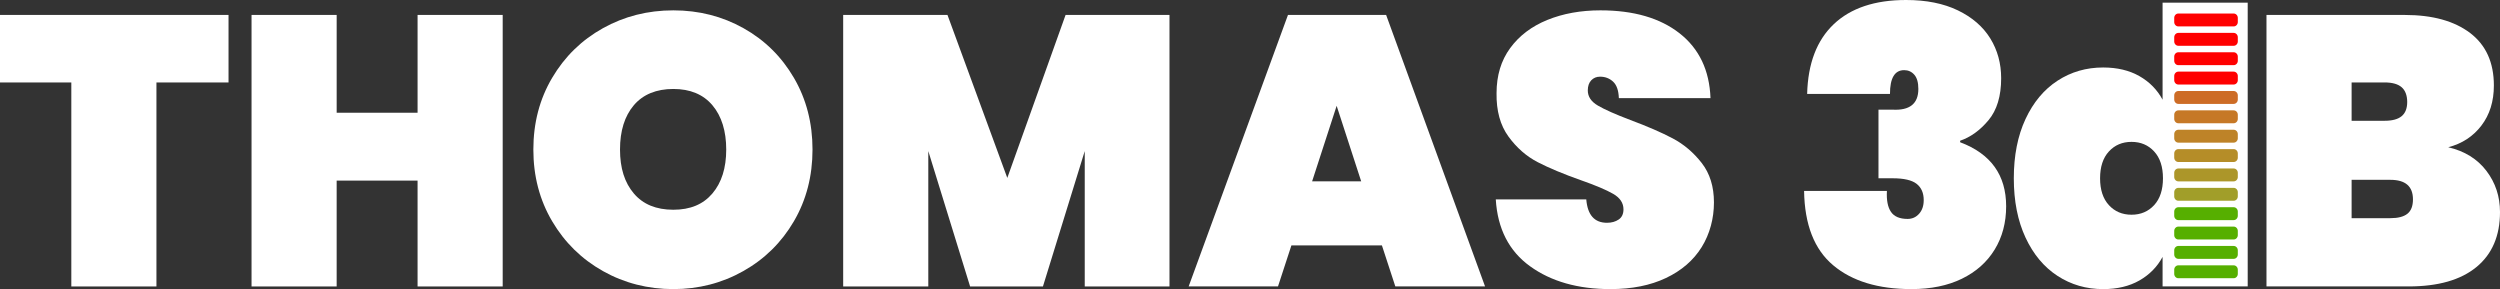 <?xml version="1.0" encoding="UTF-8"?>
<svg id="Calque_2" data-name="Calque 2" xmlns="http://www.w3.org/2000/svg" viewBox="0 0 2321.45 268.46">
  <rect x="0" y="0" width="2321.45" height="268.46" fill="#333333" stroke="none"/>
  <defs>
    <style>
      .cls-1 {
        fill: #fff;
      }

      .cls-2 {
        fill: #cd6c26;
      }

      .cls-3 {
        fill: #b58d28;
      }

      .cls-4 {
        fill: #ac9629;
      }

      .cls-5 {
        fill: #a19e29;
      }

      .cls-6 {
        fill: #be8328;
      }

      .cls-7 {
        fill: #c67826;
      }

      .cls-8 {
        fill: red;
      }

      .cls-9 {
        fill: #56af00;
      }
    </style>
  </defs>
  <g id="Calque_1-2" data-name="Calque 1">
    <g>
      <path class="cls-1" d="m212.21,13.89v62.67h-66.94v189.42h-79.04V76.55H0V13.89h212.21Z"/>
      <path class="cls-1" d="m466.79,13.89v252.09h-79.04v-98.27h-75.13v98.27h-79.04V13.89h79.04v90.79h75.13V13.89h79.04Z"/>
      <path class="cls-1" d="m559.89,251.73c-19.82-11.15-35.55-26.58-47.18-46.29-11.63-19.7-17.45-41.89-17.45-66.58s5.81-46.88,17.45-66.58c11.63-19.7,27.35-35.07,47.18-46.11,19.82-11.04,41.6-16.56,65.34-16.56s45.45,5.52,65.16,16.56c19.7,11.04,35.31,26.41,46.82,46.11,11.51,19.71,17.27,41.9,17.27,66.58s-5.76,46.88-17.27,66.58c-11.52,19.71-27.18,35.13-47,46.29-19.82,11.16-41.48,16.73-64.98,16.73s-45.52-5.57-65.34-16.73Zm101.65-72.1c8.55-10.09,12.82-23.68,12.82-40.77s-4.27-31.03-12.82-41.12c-8.54-10.09-20.65-15.13-36.32-15.13s-28.13,5.05-36.67,15.13c-8.55,10.09-12.82,23.8-12.82,41.12s4.27,30.68,12.82,40.77c8.55,10.09,20.77,15.13,36.67,15.13s27.77-5.04,36.32-15.13Z"/>
      <path class="cls-1" d="m1085.96,13.89v252.09h-78.69v-125.69l-38.81,125.69h-67.65l-38.81-125.69v125.69h-79.04V13.89h96.85l55.54,151.32,54.12-151.32h96.49Z"/>
      <path class="cls-1" d="m1283.21,227.87h-84.03l-12.46,38.1h-82.96l92.22-252.09h91.15l91.86,252.09h-83.32l-12.46-38.1Zm-19.23-59.46l-22.79-70.14-22.79,70.14h45.58Z"/>
      <path class="cls-1" d="m1420.82,247.28c-19.58-14.12-30.21-34.83-31.87-62.13h84.03c1.19,14.48,7.59,21.72,19.23,21.72,4.27,0,7.89-1.01,10.86-3.03,2.96-2.01,4.45-5.16,4.45-9.44,0-5.93-3.2-10.74-9.61-14.42-6.41-3.68-16.38-7.89-29.91-12.64-16.14-5.7-29.5-11.27-40.06-16.73-10.57-5.46-19.64-13.41-27.24-23.86-7.6-10.44-11.28-23.86-11.04-40.23,0-16.38,4.21-30.32,12.64-41.84,8.42-11.51,19.94-20.23,34.54-26.17,14.6-5.93,31.03-8.9,49.31-8.9,30.85,0,55.37,7.12,73.52,21.36s27.71,34.3,28.66,60.17h-85.1c-.24-7.12-2.02-12.22-5.34-15.31-3.33-3.08-7.36-4.63-12.11-4.63-3.33,0-6.05,1.13-8.19,3.38-2.14,2.26-3.2,5.4-3.2,9.44,0,5.7,3.14,10.39,9.44,14.06,6.29,3.68,16.32,8.13,30.09,13.35,15.9,5.94,29.02,11.63,39.34,17.09,10.33,5.46,19.28,13.06,26.88,22.79,7.59,9.74,11.39,21.96,11.39,36.67s-3.8,29.26-11.39,41.48c-7.6,12.23-18.64,21.78-33.11,28.66-14.48,6.89-31.69,10.33-51.63,10.33-30.15,0-55.01-7.06-74.59-21.19Z"/>
      <path class="cls-1" d="m1702.81,22.43c15.78-14.95,38.15-22.43,67.12-22.43,18.75,0,34.77,3.2,48.07,9.61,13.29,6.41,23.32,15.08,30.09,25.99,6.76,10.92,10.15,23.27,10.15,37.03,0,16.62-3.92,29.61-11.75,38.99-7.83,9.38-16.62,15.73-26.35,19.05v1.42c28.48,10.68,42.73,30.5,42.73,59.46,0,15.19-3.56,28.61-10.68,40.23-7.12,11.63-17.27,20.65-30.44,27.06-13.17,6.41-28.79,9.61-46.82,9.61-30.86,0-55.07-7.35-72.63-22.08-17.57-14.71-26.59-37.74-27.06-69.07h76.91c-.48,8.54.77,15.02,3.74,19.4,2.96,4.4,8.13,6.59,15.49,6.59,4.27,0,7.83-1.6,10.68-4.81s4.27-7.42,4.27-12.64c0-6.64-2.2-11.69-6.59-15.13-4.4-3.44-11.81-5.16-22.25-5.16h-13.17v-63.73h12.82c16.14.95,24.21-5.46,24.21-19.23,0-5.93-1.25-10.33-3.74-13.17-2.49-2.85-5.64-4.27-9.44-4.27-8.78,0-13.17,7.36-13.17,22.08h-76.91c.71-28.25,8.96-49.85,24.75-64.8Z"/>
      <path class="cls-1" d="m1880.84,110.55c7.24-15.54,17.15-27.42,29.73-35.61,12.58-8.19,26.7-12.28,42.37-12.28,13.05,0,24.27,2.67,33.65,8.01,9.37,5.34,16.56,12.64,21.54,21.9V2.49h79.04v263.48h-79.04v-27.42c-4.98,9.26-12.17,16.56-21.54,21.9-9.38,5.34-20.6,8.01-33.65,8.01-15.67,0-29.79-4.09-42.37-12.28-12.58-8.19-22.49-20.06-29.73-35.61-7.24-15.54-10.86-33.88-10.86-55.01s3.62-39.46,10.86-55.01Zm119.46,30.09c-5.46-5.93-12.46-8.9-21.01-8.9s-15.55,2.97-21.01,8.9c-5.46,5.94-8.19,14.24-8.19,24.92s2.73,18.99,8.19,24.92c5.46,5.94,12.46,8.9,21.01,8.9s15.54-2.97,21.01-8.9c5.46-5.93,8.19-14.24,8.19-24.92s-2.73-18.99-8.19-24.92Z"/>
      <path class="cls-1" d="m2308.81,158.62c8.42,11.04,12.64,23.8,12.64,38.28,0,22.08-7.3,39.11-21.9,51.09-14.6,11.99-35.55,17.98-62.84,17.98h-132.1V13.89h128.54c25.64,0,45.81,5.58,60.53,16.73,14.71,11.16,22.08,27.42,22.08,48.78,0,14.72-3.86,27.12-11.57,37.21-7.72,10.09-17.98,16.8-30.8,20.12,15.19,3.56,27,10.86,35.43,21.9Zm-125.15-46.47h30.62c7.12,0,12.4-1.42,15.84-4.27,3.44-2.85,5.16-7.24,5.16-13.17s-1.72-10.74-5.16-13.71c-3.44-2.97-8.72-4.45-15.84-4.45h-30.62v35.6Zm51.81,86.34c3.44-2.73,5.16-7.18,5.16-13.35,0-12.11-7-18.16-21.01-18.16h-35.96v35.61h35.96c7.12,0,12.4-1.36,15.84-4.09Z"/>
    </g>
    <g>
      <path class="cls-9" d="m2074.14,258.36h-51.36c-2.12,0-3.84-1.82-3.84-4.06v-3.87c0-2.24,1.72-4.06,3.84-4.06h51.36c2.12,0,3.84,1.82,3.84,4.06v3.87c0,2.24-1.72,4.06-3.84,4.06Z"/>
      <path class="cls-9" d="m2074.14,240.37h-51.36c-2.12,0-3.84-1.82-3.84-4.06v-3.87c0-2.24,1.72-4.06,3.84-4.06h51.36c2.12,0,3.84,1.82,3.84,4.06v3.87c0,2.24-1.72,4.06-3.84,4.06Z"/>
      <path class="cls-9" d="m2074.14,222.39h-51.36c-2.12,0-3.84-1.82-3.84-4.06v-3.87c0-2.24,1.72-4.06,3.84-4.06h51.36c2.12,0,3.84,1.82,3.84,4.06v3.87c0,2.24-1.72,4.06-3.84,4.06Z"/>
      <path class="cls-9" d="m2074.14,204.4h-51.36c-2.12,0-3.84-1.82-3.84-4.06v-3.87c0-2.24,1.72-4.06,3.84-4.06h51.36c2.12,0,3.84,1.82,3.84,4.06v3.87c0,2.24-1.72,4.06-3.84,4.06Z"/>
      <path class="cls-5" d="m2074.14,186.42h-51.36c-2.12,0-3.84-1.82-3.84-4.06v-3.87c0-2.24,1.72-4.06,3.84-4.06h51.36c2.12,0,3.84,1.82,3.84,4.06v3.87c0,2.24-1.72,4.06-3.84,4.06Z"/>
      <path class="cls-4" d="m2074.14,168.43h-51.36c-2.12,0-3.84-1.82-3.84-4.06v-3.87c0-2.24,1.72-4.06,3.84-4.06h51.36c2.12,0,3.84,1.82,3.84,4.06v3.87c0,2.24-1.72,4.06-3.84,4.06Z"/>
      <path class="cls-3" d="m2074.14,150.44h-51.36c-2.12,0-3.84-1.82-3.84-4.06v-3.87c0-2.24,1.72-4.06,3.84-4.06h51.36c2.12,0,3.84,1.82,3.84,4.06v3.87c0,2.24-1.72,4.06-3.84,4.06Z"/>
      <path class="cls-6" d="m2074.14,132.46h-51.36c-2.12,0-3.84-1.82-3.84-4.06v-3.87c0-2.24,1.72-4.06,3.84-4.06h51.36c2.12,0,3.84,1.82,3.84,4.06v3.87c0,2.24-1.72,4.06-3.84,4.06Z"/>
      <path class="cls-7" d="m2074.14,114.47h-51.36c-2.12,0-3.84-1.82-3.84-4.06v-3.87c0-2.24,1.72-4.06,3.84-4.06h51.36c2.12,0,3.84,1.82,3.84,4.06v3.87c0,2.24-1.72,4.06-3.84,4.06Z"/>
      <path class="cls-2" d="m2074.14,96.49h-51.36c-2.12,0-3.84-1.82-3.84-4.06v-3.87c0-2.24,1.72-4.06,3.84-4.06h51.36c2.12,0,3.84,1.82,3.84,4.06v3.87c0,2.24-1.72,4.06-3.84,4.06Z"/>
      <path class="cls-8" d="m2074.14,78.5h-51.36c-2.12,0-3.84-1.82-3.84-4.06v-3.87c0-2.24,1.72-4.06,3.84-4.06h51.36c2.12,0,3.84,1.82,3.84,4.06v3.87c0,2.24-1.72,4.06-3.84,4.06Z"/>
      <path class="cls-8" d="m2074.14,60.51h-51.36c-2.12,0-3.84-1.82-3.84-4.06v-3.87c0-2.24,1.72-4.06,3.84-4.06h51.36c2.12,0,3.84,1.82,3.84,4.06v3.87c0,2.24-1.72,4.06-3.84,4.06Z"/>
      <path class="cls-8" d="m2074.14,42.53h-51.36c-2.12,0-3.84-1.82-3.84-4.06v-3.87c0-2.24,1.72-4.06,3.84-4.06h51.36c2.12,0,3.84,1.82,3.84,4.06v3.87c0,2.24-1.72,4.06-3.84,4.06Z"/>
      <path class="cls-8" d="m2074.14,24.54h-51.36c-2.12,0-3.84-1.82-3.84-4.06v-3.87c0-2.24,1.72-4.06,3.84-4.06h51.36c2.12,0,3.84,1.82,3.84,4.06v3.87c0,2.24-1.72,4.06-3.84,4.06Z"/>
    </g>
  </g>
</svg>